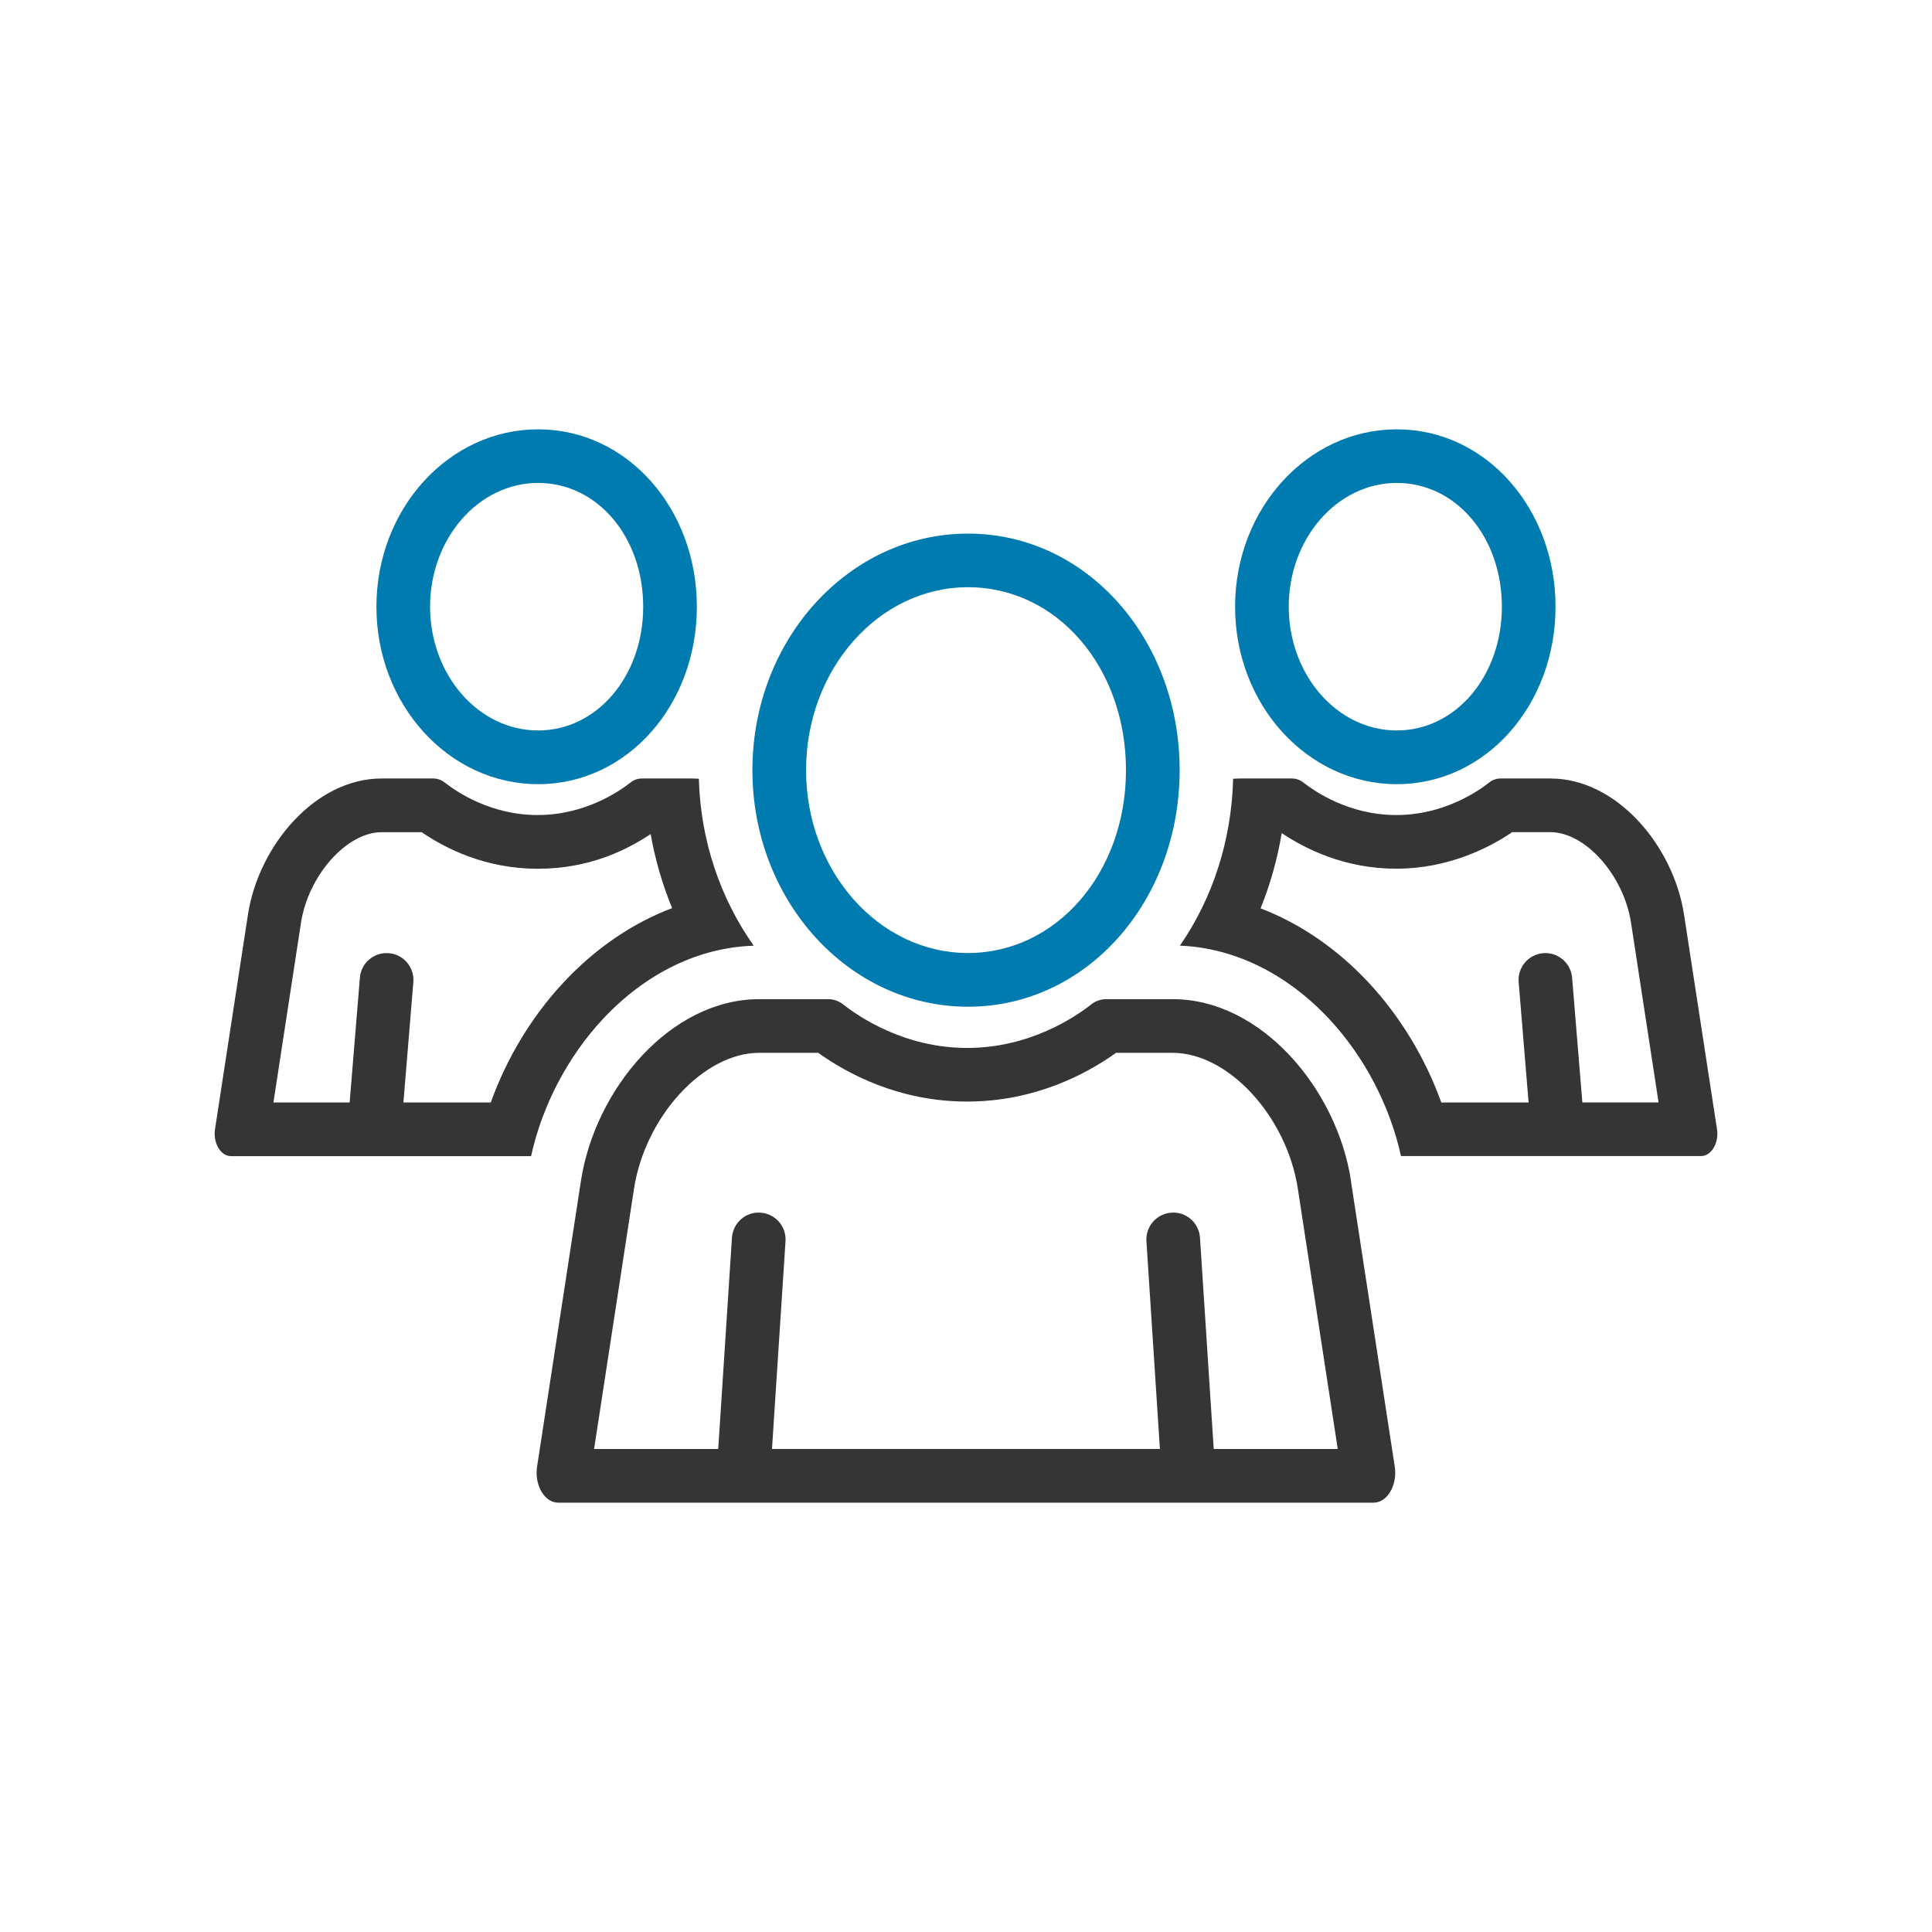 <?xml version="1.0" encoding="UTF-8"?><svg id="Icon_-_Outlines_BLUE" xmlns="http://www.w3.org/2000/svg" viewBox="0 0 360 360"><defs><style>.cls-1{fill:#007bb0;}.cls-2{fill:#353535;}</style></defs><path class="cls-2" d="m251.74,220.03c-2.59-17.04-16.67-33.85-33.21-33.85h-12.38c-1.01,0-2,.33-2.79.96-2.95,2.32-11.43,8.13-23.14,8.13s-20.18-5.81-23.13-8.13c-.8-.63-1.78-.96-2.79-.96h-12.84c-16.53,0-30.58,16.76-33.21,33.85-2.62,17.09-8.21,53.5-8.21,53.5-.39,3.4,1.5,6.47,3.98,6.47h151.93c2.48,0,4.37-3.08,3.98-6.47,0,0-5.61-36.46-8.21-53.5Zm-25.58,49.97l-2.56-39.37c-.18-2.75-2.54-4.86-5.31-4.67-2.76.18-4.84,2.56-4.67,5.31l2.51,38.72h-72.28l2.52-38.72c.18-2.76-1.91-5.13-4.67-5.31-2.75-.2-5.13,1.91-5.31,4.67l-2.56,39.37h-23.13l7.43-48.45c2.07-13.51,12.97-25.37,23.32-25.37h11.02c5.35,3.84,14.99,9.08,27.74,9.08s22.4-5.25,27.75-9.08h10.56c10.37,0,21.26,11.85,23.32,25.36,1.99,13.07,5.8,37.84,7.43,48.46h-23.13Z"/><path class="cls-2" d="m319.96,210.57s-4.21-27.34-6.16-40.12c-1.95-12.78-12.5-25.39-24.9-25.39h-9.28c-.76,0-1.5.25-2.09.72-2.22,1.74-8.57,6.09-17.36,6.09s-15.13-4.36-17.35-6.09c-.6-.47-1.33-.72-2.09-.72h-9.63c-.44,0-.88.02-1.32.05-.3,11.4-3.76,22.19-9.92,31.1,10.08.39,19.91,5.2,27.82,13.67,6.56,7.03,11.33,16.19,13.37,25.53h55.93c1.86,0,3.28-2.31,2.99-4.86Zm-25.11-5.14l-1.91-23.25c-.23-2.75-2.65-4.8-5.39-4.57-2.75.23-4.8,2.64-4.57,5.39l1.85,22.43h-16.27c-2.97-8.27-7.64-16.01-13.56-22.36-5.89-6.31-12.76-10.99-20.11-13.81,1.81-4.48,3.13-9.18,3.94-14.03,4.43,2.99,11.8,6.64,21.34,6.64s17.2-3.8,21.6-6.81h7.13c6.51,0,13.67,8.05,15.02,16.89,1.33,8.76,3.76,24.53,5.13,33.47h-14.2Z"/><path class="cls-2" d="m140.44,176.21c-6.14-8.69-9.9-19.43-10.22-31.1-.44-.03-.88-.05-1.32-.05h-9.28c-.76,0-1.5.25-2.09.72-2.22,1.74-8.57,6.09-17.36,6.09s-15.13-4.36-17.35-6.09c-.6-.47-1.33-.72-2.09-.72h-9.63c-12.4,0-22.94,12.57-24.9,25.39-1.97,12.82-6.16,40.12-6.16,40.12-.29,2.55,1.13,4.86,2.99,4.86h55.93c2.05-9.36,6.82-18.53,13.38-25.55,7.98-8.54,17.92-13.36,28.11-13.66Zm-35.42,6.84c-5.92,6.34-10.6,14.09-13.57,22.38h-16.28l1.85-22.43c.23-2.75-1.82-5.17-4.57-5.39-2.76-.22-5.17,1.82-5.39,4.57l-1.91,23.25h-14.2l5.13-33.46c1.36-8.85,8.52-16.9,15.02-16.9h7.48c4.4,3.02,11.87,6.81,21.59,6.81s16.62-3.51,21.07-6.46c.84,4.76,2.18,9.38,4,13.79-7.39,2.8-14.3,7.5-20.22,13.84Z"/><path class="cls-1" d="m180.37,99.43c-22.19,0-40.17,19.73-40.17,44.08s17.99,44.08,40.17,44.08,39.44-19.73,39.44-44.08-17.26-44.08-39.44-44.08Zm0,78.15c-16.64,0-30.17-15.29-30.17-34.08s13.53-34.08,30.17-34.08,29.44,14.97,29.44,34.08-12.93,34.08-29.44,34.08Z"/><path class="cls-1" d="m100.27,80c-16.64,0-30.13,14.8-30.13,33.06s13.49,33.06,30.13,33.06,29.58-14.8,29.58-33.06-12.94-33.06-29.58-33.06Zm0,56.11c-11.1,0-20.13-10.34-20.13-23.06s9.03-23.06,20.13-23.06,19.58,10.13,19.58,23.06-8.6,23.06-19.58,23.06Z"/><path class="cls-1" d="m260.27,80c-16.64,0-30.13,14.8-30.13,33.06s13.49,33.06,30.13,33.06,29.58-14.8,29.58-33.06-12.94-33.06-29.58-33.06Zm0,56.11c-11.1,0-20.13-10.34-20.13-23.06s9.03-23.06,20.13-23.06,19.58,10.13,19.58,23.06-8.6,23.06-19.58,23.06Z"/></svg>